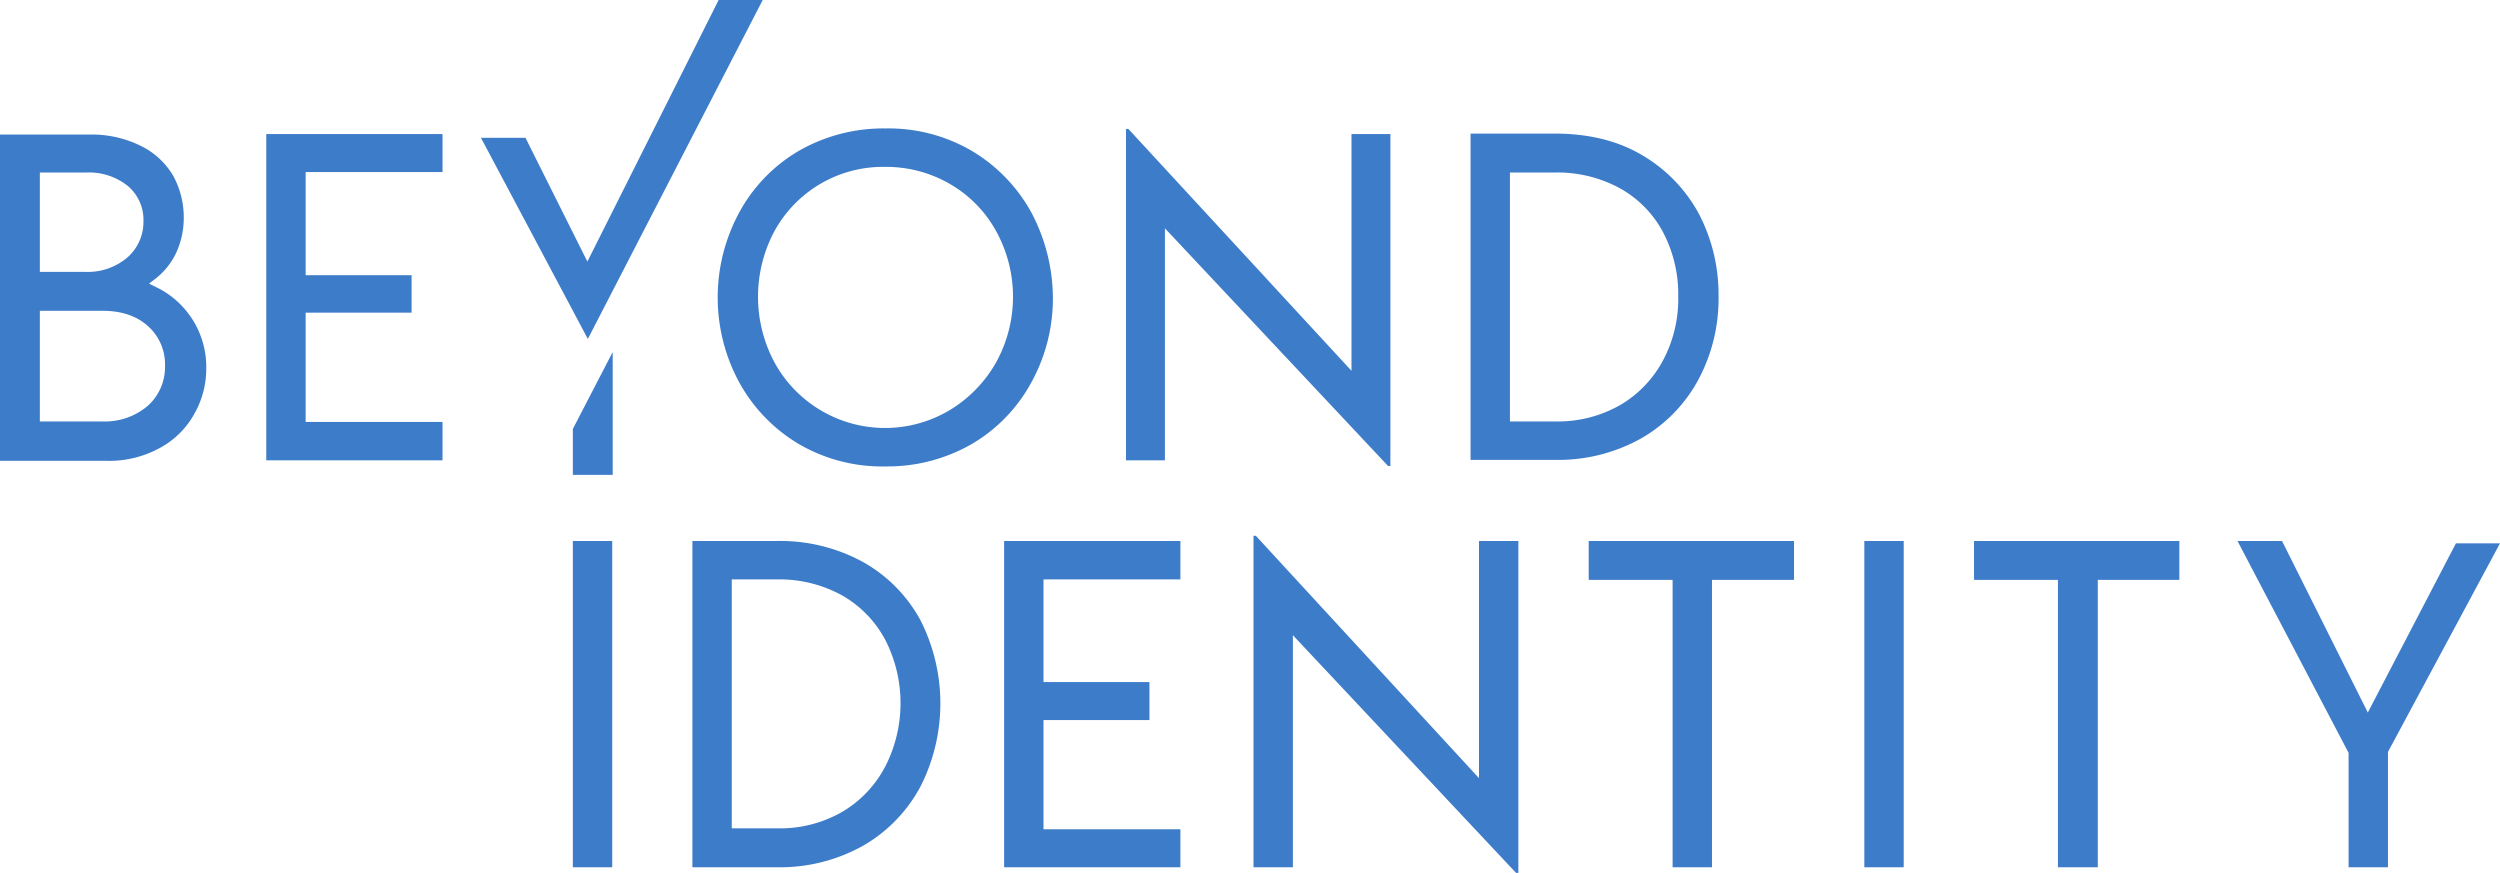 <svg xmlns="http://www.w3.org/2000/svg" data-name="Layer 1" viewBox="0 0 533.3 186.2"><path fill="#3d7cc9" d="m33.2 61.2-1.4-.7 1.3-1a15.22 15.22 0 0 0 4.4-5.4 17.75 17.75 0 0 0 1.7-7.7 18.51 18.51 0 0 0-2.2-8.8 16.22 16.22 0 0 0-6.8-6.4 23.63 23.63 0 0 0-11.1-2.5H0v69.6h22.6a22.4 22.4 0 0 0 11.6-2.8 18.31 18.31 0 0 0 7.3-7.3 19.48 19.48 0 0 0 2.5-9.7 18.89 18.89 0 0 0-10.8-17.3ZM8.5 36.8h9.9a13.23 13.23 0 0 1 8.9 2.9 9.43 9.43 0 0 1 3.3 7.5 10.07 10.07 0 0 1-3.4 7.7 13 13 0 0 1-8.9 3.1H8.5Zm23.1 49.7a14 14 0 0 1-9.7 3.4H8.5V66.3h13.4c4 0 7.3 1.1 9.7 3.3a10.89 10.89 0 0 1 3.6 8.4 11.11 11.11 0 0 1-3.6 8.5ZM65.2 66.7h22.6v-8H65.2v-22h29.2v-8.1H56.8v69.6h37.6V90H65.2V66.7zM220.1 45.5a34.71 34.71 0 0 0-12.6-13.2 35.16 35.16 0 0 0-18.6-4.9 36.21 36.21 0 0 0-18.7 4.9 34 34 0 0 0-12.6 13.2 38.05 38.05 0 0 0 0 35.9 34.71 34.71 0 0 0 12.6 13.2 35.27 35.27 0 0 0 18.7 4.9 36.1 36.1 0 0 0 18.6-4.9 34 34 0 0 0 12.6-13.2 37 37 0 0 0 4.5-18 39.24 39.24 0 0 0-4.5-17.9Zm-7.5 31.6a27.89 27.89 0 0 1-9.7 10.2 26.88 26.88 0 0 1-37.8-10.2 29.71 29.71 0 0 1 0-27.6 26.39 26.39 0 0 1 23.7-13.9 27.08 27.08 0 0 1 14.1 3.8 26.13 26.13 0 0 1 9.7 10.1 29 29 0 0 1 0 27.6ZM296.6 99.4V28.6h-8.3v50.5l-47.6-51.6h-.5v70.7h8.3V48.7l47.6 50.7h.5zM366.6 63.2a37.18 37.18 0 0 0-4.2-17.6 32.27 32.27 0 0 0-12.1-12.5c-5.2-3.1-11.5-4.6-18.6-4.6h-18v69.6h18a36.19 36.19 0 0 0 18.6-4.7 31.86 31.86 0 0 0 12.1-12.6 36.62 36.62 0 0 0 4.2-17.6Zm-11.7 13.4a24.28 24.28 0 0 1-9.1 9.7 26.77 26.77 0 0 1-14 3.6h-9.7V36.8h9.7a27.7 27.7 0 0 1 14 3.5 23.12 23.12 0 0 1 9.1 9.5 28.45 28.45 0 0 1 3.1 13.4 27.83 27.83 0 0 1-3.1 13.4ZM122.2 115.4h8.4V185h-8.4zM184.3 120a36.89 36.89 0 0 0-18.6-4.6h-18V185h18a36.19 36.19 0 0 0 18.6-4.7 31.86 31.86 0 0 0 12.1-12.6 39.19 39.19 0 0 0 0-35.3 31.36 31.36 0 0 0-12.1-12.4Zm4.6 43.4a24.28 24.28 0 0 1-9.1 9.7 26.52 26.52 0 0 1-14 3.6h-9.7v-53.1h9.7a27.7 27.7 0 0 1 14 3.5 23.76 23.76 0 0 1 9.1 9.5 29.66 29.66 0 0 1 0 26.8ZM222.6 153.6h22.6v-8.1h-22.6v-21.9h29.2v-8.2h-37.6V185h37.6v-8.1h-29.2v-23.3zM267.4 114.3V185h8.4v-49.5l47.6 50.7h.5v-70.8h-8.4V166l-47.6-51.7h-.5zM356.8 185h8.4v-61.3h17.5v-8.3h-43.8v8.3h17.9V185zM397.7 115.4h8.4V185h-8.4zM439 185h8.5v-61.3h17.4v-8.3h-43.8v8.3H439V185zM523.9 115.9 505.1 152l-18.3-36.6h-9.5l23.7 45.2V185h8.4v-24.6l23.9-44.5h-9.4zM153.3 0l-28 55.8-13.2-26.4h-9.5l22.8 42.9L162.7 0h-9.4zM122.2 91.5v9.8h8.5V75.1l-8.5 16.4z"/></svg>
